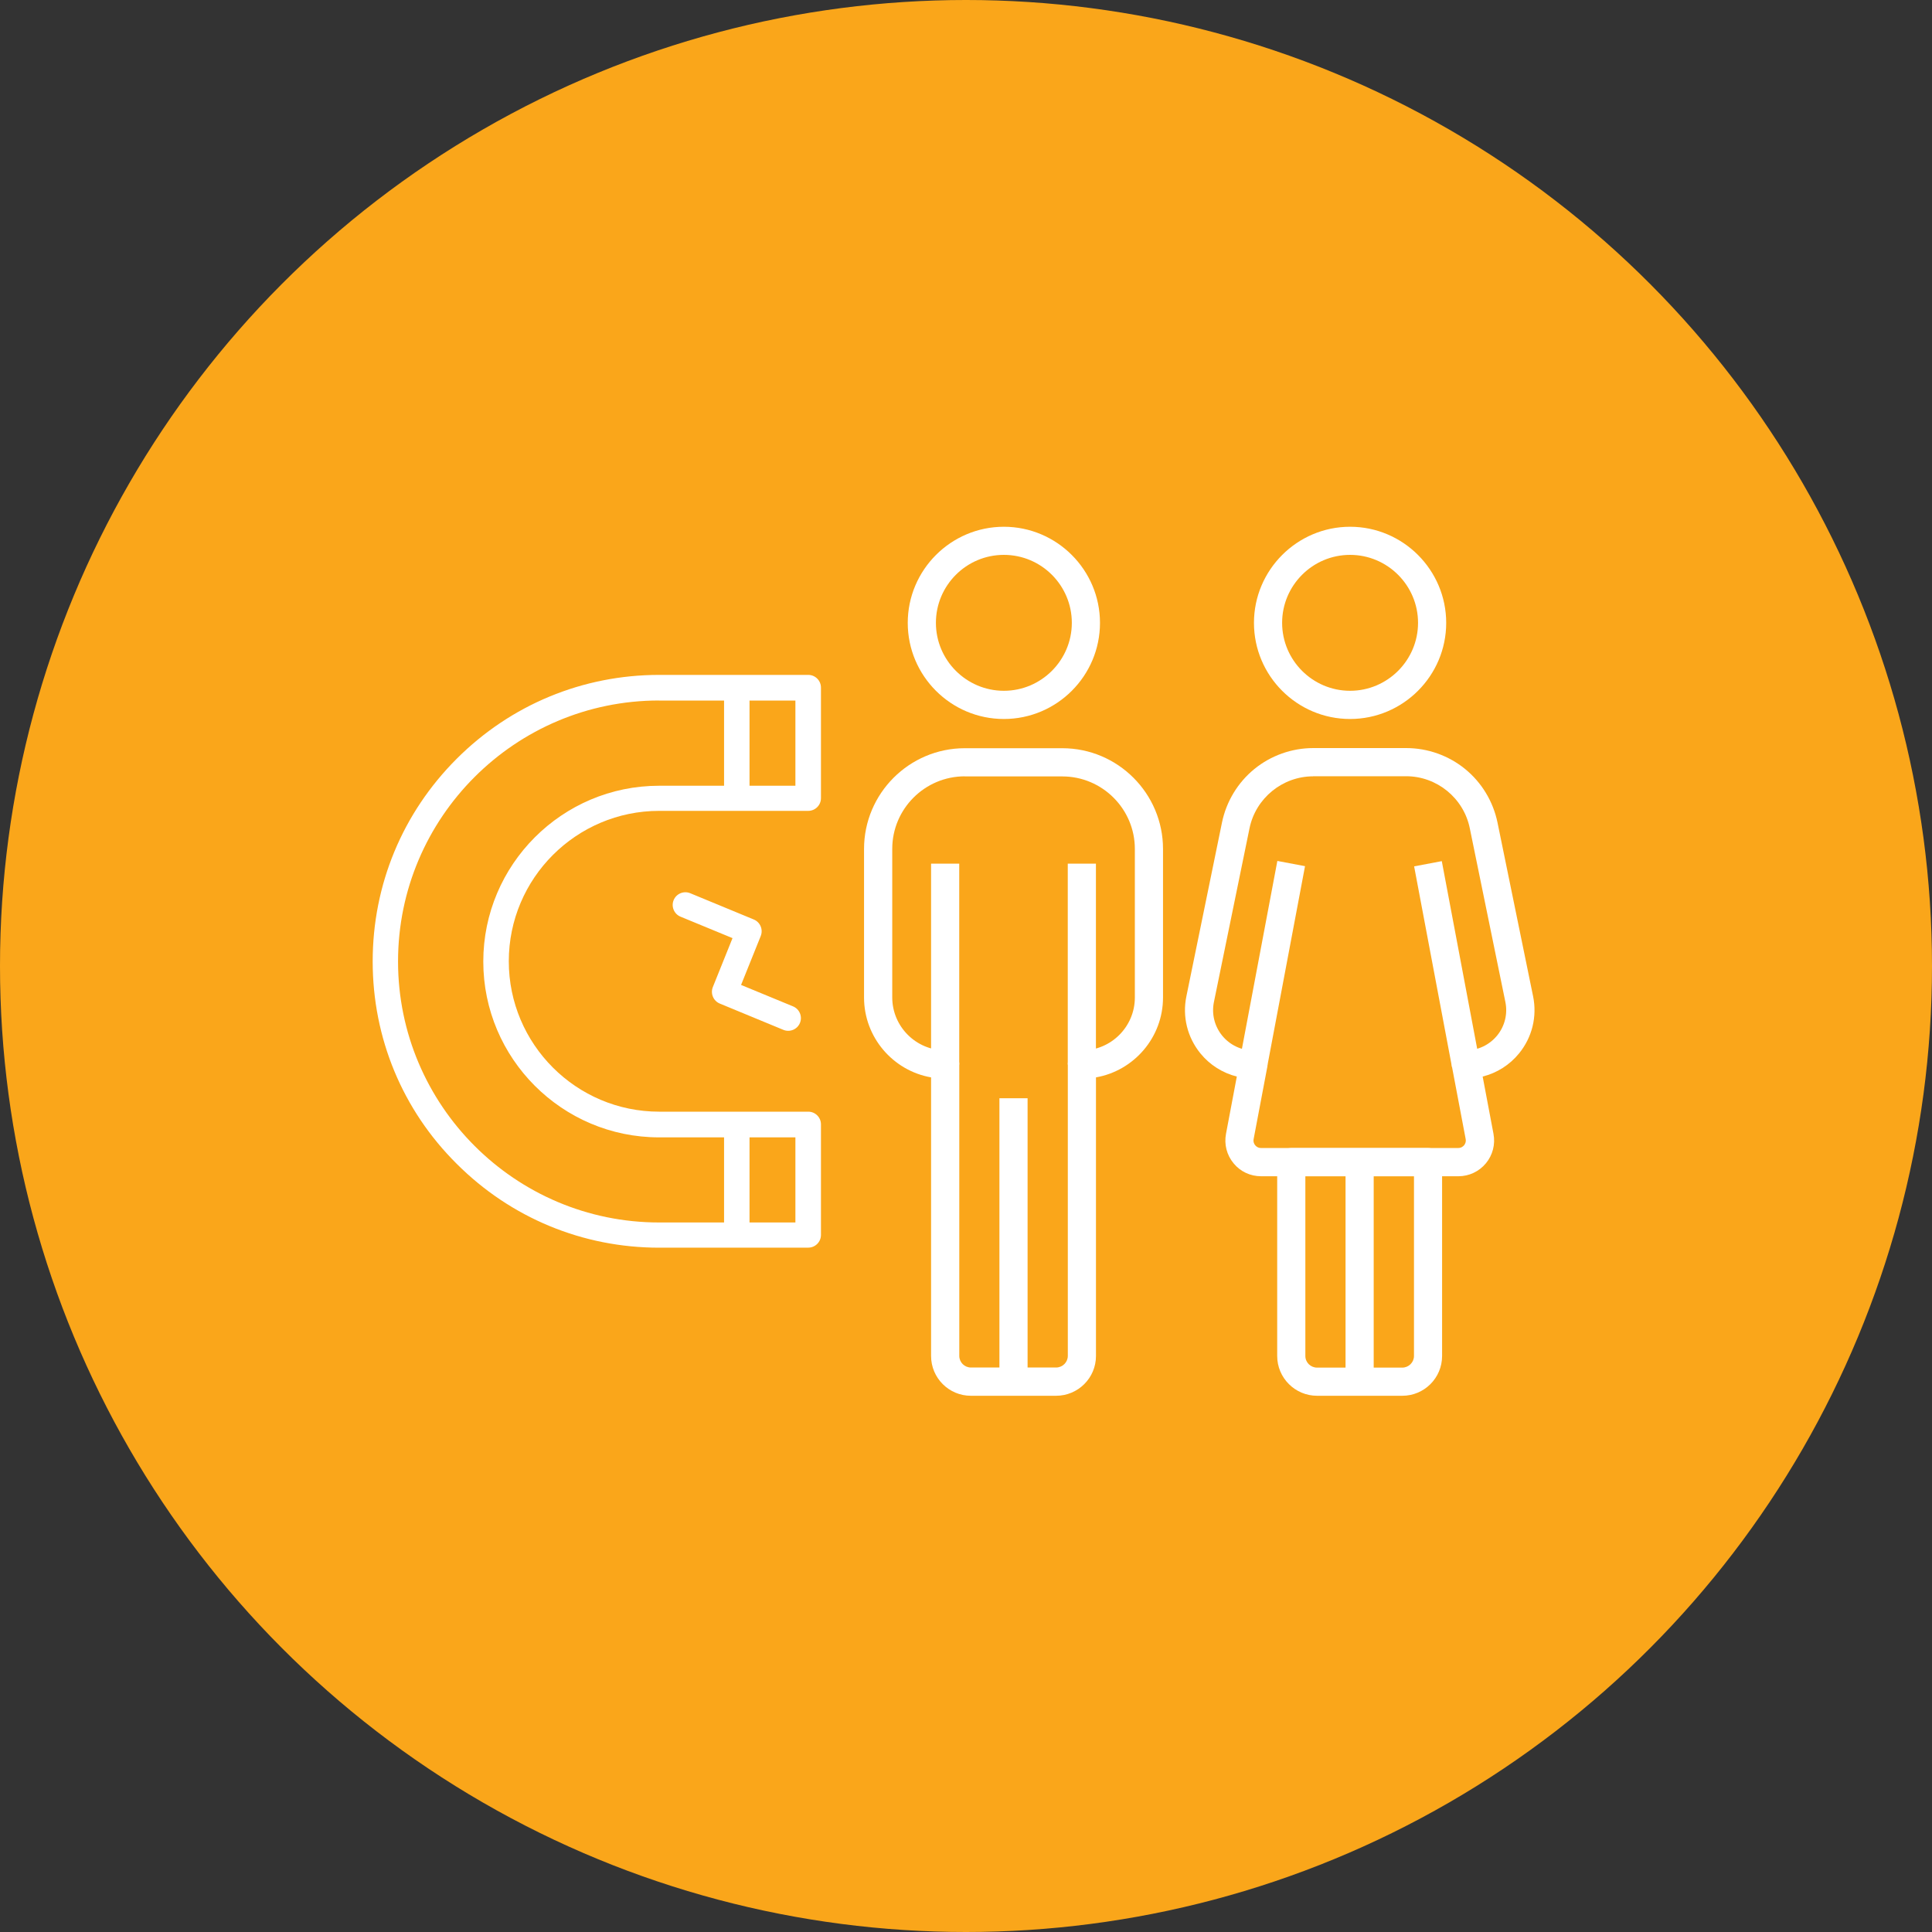 <?xml version="1.0" encoding="UTF-8"?> <svg xmlns="http://www.w3.org/2000/svg" id="Layer_2" data-name="Layer 2" viewBox="0 0 400 400"><rect x="0" y="0" width="400" height="400" fill="#333333" stroke="none"/><defs><style> .cls-1 { fill: #faa61a; } .cls-1, .cls-2 { stroke-width: 0px; } .cls-2 { fill: #fff; } </style></defs><g id="Layer_1-2" data-name="Layer 1"><g><circle class="cls-1" cx="200" cy="200" r="200"></circle><g><path class="cls-2" d="M149.03,207.78c-1.34-.55-1.98-2.08-1.44-3.43l4.07-10.12-10.76-4.44c-1.34-.55-1.98-2.09-1.43-3.43h0c.55-1.34,2.09-1.98,3.43-1.43l13.16,5.44c1.34.55,1.98,2.08,1.44,3.43l-4.07,10.12,10.76,4.44c1.34.55,1.98,2.09,1.43,3.43h0c-.55,1.34-2.09,1.98-3.43,1.43l-13.16-5.44Z"></path><path class="cls-2" d="M136.48,258.32c-15.84,0-30.73-6.17-41.94-17.38-11.21-11.14-17.38-26.02-17.38-41.89s6.17-30.73,17.38-41.94c11.21-11.21,26.1-17.38,41.94-17.38h30.86c.7,0,1.36.27,1.86.77.5.5.77,1.16.77,1.86v22.89c0,1.45-1.18,2.63-2.63,2.63h-30.86c-17.17,0-31.14,13.97-31.14,31.14s13.97,31.14,31.14,31.14h30.86c.7,0,1.36.27,1.86.77s.77,1.16.77,1.86v22.89c0,1.45-1.18,2.63-2.63,2.63h-30.86ZM136.46,145.03c-29.8,0-54.05,24.23-54.05,54.02s24.24,54.05,54.05,54.05h28.22v-17.62h-28.22c-20.07,0-36.4-16.33-36.4-36.4s16.33-36.4,36.4-36.4h28.22v-17.64h-28.22Z"></path><rect class="cls-2" x="149.91" y="142.98" width="5.27" height="21.68"></rect><rect class="cls-2" x="149.91" y="233.49" width="5.27" height="21.68"></rect><path class="cls-2" d="M207.84,148.86c-10.98,0-19.9-8.94-19.9-19.9s8.94-19.9,19.9-19.9,19.9,8.94,19.9,19.9-8.92,19.9-19.9,19.9ZM207.84,114.88c-7.76,0-14.07,6.32-14.07,14.07s6.32,14.07,14.07,14.07,14.07-6.32,14.07-14.07-6.3-14.07-14.07-14.07Z"></path><path class="cls-2" d="M218.64,288.98h-17.63c-4.55,0-8.24-3.69-8.24-8.24v-57.68c-7.87-1.38-13.88-8.28-13.88-16.54v-30.75c0-11.51,9.37-20.86,20.86-20.86h20.18c11.51,0,20.86,9.37,20.86,20.86v30.75c0,8.26-6.01,15.16-13.88,16.54v57.68c0,4.55-3.71,8.24-8.26,8.24ZM199.75,160.73c-8.28,0-15.02,6.74-15.02,15.02v30.75c0,6.04,4.92,10.96,10.96,10.96,1.61,0,2.92,1.3,2.92,2.92v60.34c0,1.34,1.09,2.41,2.41,2.41h17.63c1.34,0,2.43-1.09,2.43-2.41v-60.32c0-1.61,1.3-2.92,2.92-2.92,6.04,0,10.96-4.92,10.96-10.96v-30.75c0-8.28-6.74-15.02-15.02-15.02h-20.18v-.02Z"></path><rect class="cls-2" x="192.77" y="178.81" width="5.83" height="41.59"></rect><rect class="cls-2" x="206.92" y="227.38" width="5.83" height="58.69"></rect><rect class="cls-2" x="221.07" y="178.81" width="5.83" height="41.59"></rect><path class="cls-2" d="M279.52,148.86c-10.98,0-19.9-8.94-19.9-19.9s8.94-19.9,19.9-19.9,19.9,8.94,19.9,19.9-8.94,19.9-19.9,19.9ZM279.52,114.88c-7.76,0-14.07,6.32-14.07,14.07s6.32,14.07,14.07,14.07,14.07-6.32,14.07-14.07-6.32-14.07-14.07-14.07Z"></path><path class="cls-2" d="M290.32,288.98h-17.63c-4.55,0-8.26-3.69-8.26-8.24v-40.13c0-1.61,1.3-2.92,2.92-2.92h28.3c1.61,0,2.92,1.3,2.92,2.92v40.13c0,4.55-3.69,8.24-8.24,8.24ZM270.26,243.53v37.21c0,1.34,1.09,2.41,2.43,2.41h17.63c1.34,0,2.43-1.09,2.43-2.41v-37.21h-22.49Z"></path><rect class="cls-2" x="278.58" y="240.62" width="5.83" height="45.45"></rect><path class="cls-2" d="M301.91,243.53h-40.82c-2.22,0-4.3-.97-5.69-2.68-1.42-1.71-1.98-3.93-1.57-6.1l2.24-11.86c-2.93-.74-5.58-2.39-7.54-4.8-2.7-3.32-3.77-7.62-2.9-11.82l7.37-35.98c.89-4.33,3.27-8.28,6.71-11.08s7.76-4.33,12.19-4.33h19.24c4.43,0,8.77,1.54,12.19,4.33,3.44,2.8,5.81,6.73,6.71,11.08l7.37,35.98c.86,4.2-.19,8.49-2.9,11.82-1.96,2.41-4.61,4.06-7.54,4.8l2.24,11.86c.41,2.18-.16,4.39-1.57,6.1-1.42,1.71-3.5,2.68-5.69,2.68ZM271.88,160.73c-6.36,0-11.9,4.53-13.18,10.75l-7.37,35.98c-.51,2.47.12,5,1.71,6.96,1.59,1.94,3.95,3.07,6.47,3.07.87,0,1.69.39,2.24,1.05s.78,1.55.62,2.41l-2.82,14.89c-.12.62.16,1.09.33,1.28.17.21.56.56,1.21.56h40.82c.64,0,1.03-.35,1.21-.56.17-.21.45-.66.33-1.3l-2.82-14.89c-.16-.86.06-1.73.62-2.41s1.38-1.05,2.24-1.05c2.53,0,4.88-1.13,6.47-3.07s2.22-4.49,1.71-6.96l-7.37-35.98c-1.28-6.24-6.82-10.75-13.18-10.75h-19.24v.02Z"></path><rect class="cls-2" x="242.25" y="196.68" width="42.33" height="5.83" transform="translate(18.45 421.45) rotate(-79.32)"></rect><rect class="cls-2" x="296.66" y="178.44" width="5.83" height="42.33" transform="translate(-31.81 59) rotate(-10.68)"></rect></g></g></g></svg> 